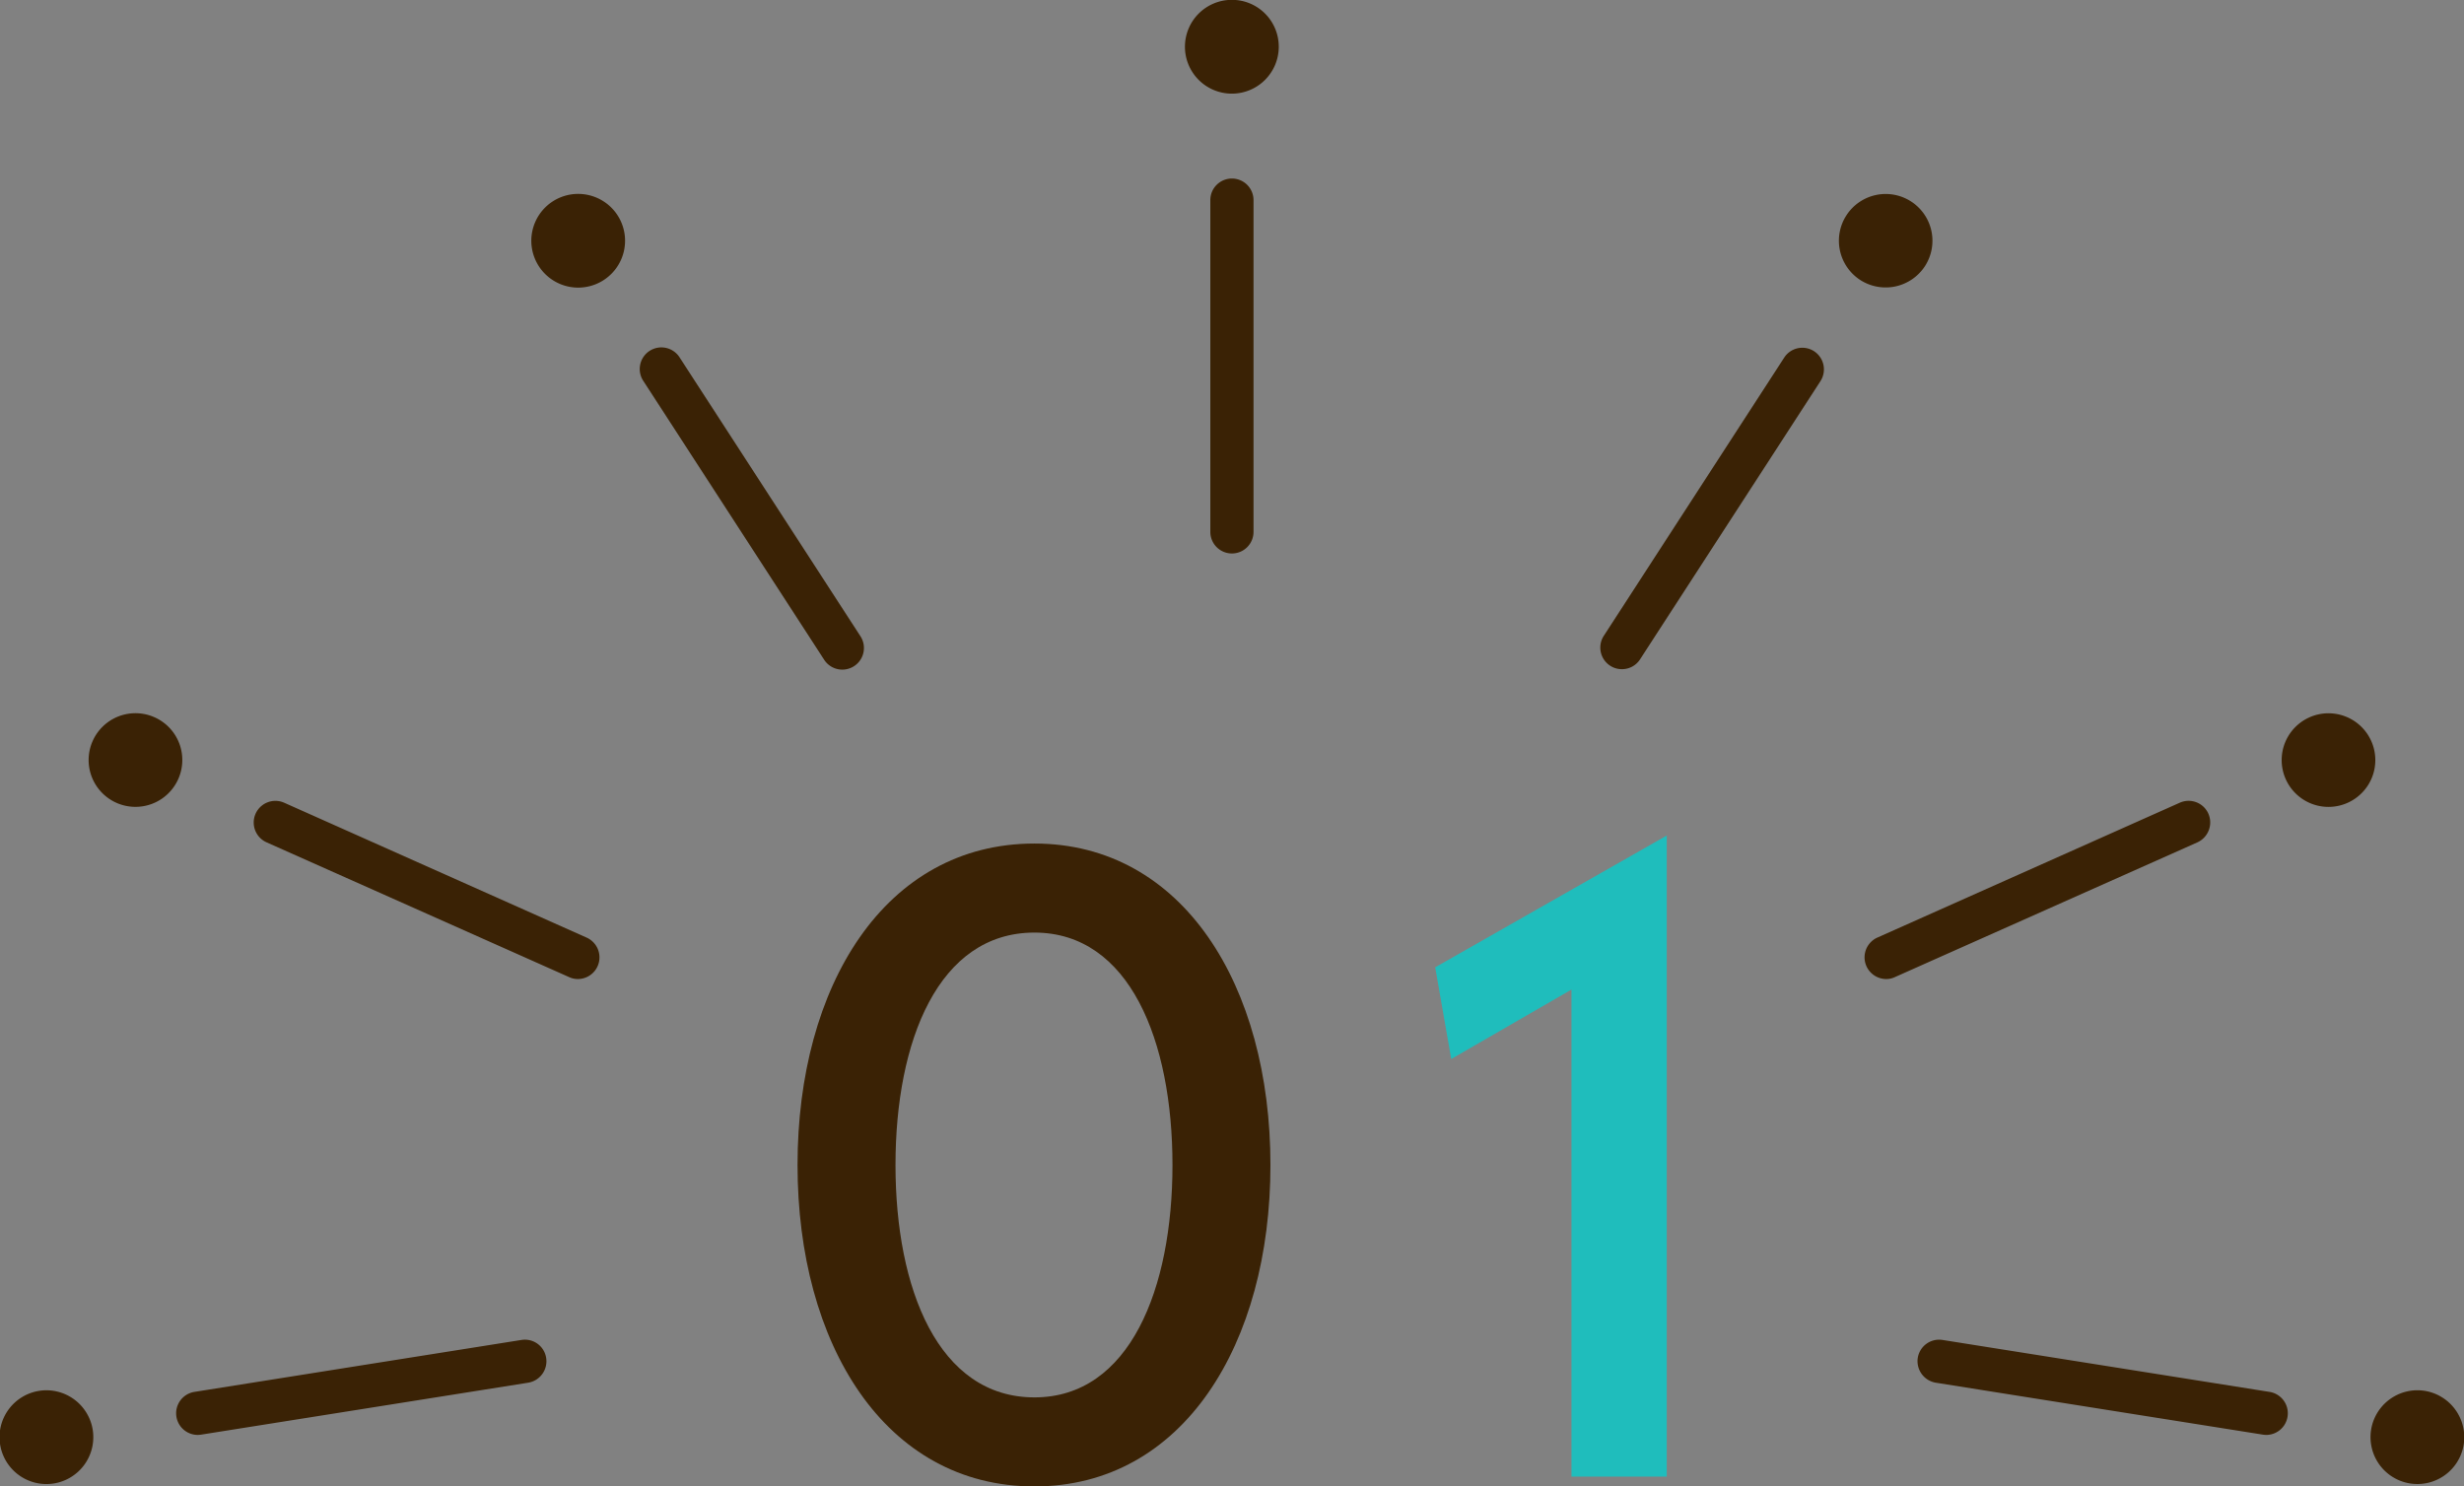 <svg id="num_reason01.svg" xmlns="http://www.w3.org/2000/svg" width="166" height="100.16" viewBox="0 0 166 100.16">
  <rect x="0" y="0" width="166" height="100.16" fill="#808080" stroke="none"/>
  <defs>
    <style>
      .cls-1 {
        fill: #fff;
        fill-opacity: 0.01;
      }

      .cls-2 {
        fill: #1fbdbc;
      }

      .cls-2, .cls-3 {
        fill-rule: evenodd;
      }

      .cls-3 {
        fill: #3a2205;
      }
    </style>
  </defs>
  <rect id="長方形_857" data-name="長方形 857" class="cls-1" width="166" height="100"/>
  <path id="_01" data-name="01" class="cls-2" d="M1020.69,8256.18l1.08,6.18,8.1-4.68v32.82h6.42v-43.2Z" transform="translate(-924 -8191)"/>
  <path id="_01-2" data-name="01" class="cls-3" d="M993.69,8291.16c10.02,0,15.9-9.6,15.9-21.66s-5.88-21.66-15.9-21.66c-10.08,0-15.96,9.6-15.96,21.66S983.61,8291.16,993.69,8291.16Zm0-6c-6.48,0-9.36-7.32-9.36-15.66s2.88-15.66,9.36-15.66c6.42,0,9.3,7.32,9.3,15.66S1000.11,8285.16,993.69,8285.16Z" transform="translate(-924 -8191)"/>
  <path id="deco" class="cls-3" d="M1007,8190.99a3.16,3.16,0,1,0,3.15,3.16A3.154,3.154,0,0,0,1007,8190.99Zm-0.01,12.04a1.453,1.453,0,0,0-1.45,1.46v22.35a1.455,1.455,0,1,0,2.91,0v-22.35A1.455,1.455,0,0,0,1006.99,8203.03Zm-45.751,1.54a3.158,3.158,0,1,0,4.361.93A3.161,3.161,0,0,0,961.239,8204.57Zm8.557,10.53a1.457,1.457,0,1,0-2.441,1.59l12.152,18.74a1.457,1.457,0,1,0,2.441-1.59Zm-35.389,24.23a3.155,3.155,0,1,0,1.6,4.17A3.152,3.152,0,0,0,934.407,8239.33Zm29.118,14.85-20.38-9.09a1.46,1.46,0,0,0-1.184,2.67l20.38,9.08a1.385,1.385,0,0,0,.591.13A1.459,1.459,0,0,0,963.525,8254.18Zm-36.888,30.54a3.159,3.159,0,1,0,3.611,2.63A3.161,3.161,0,0,0,926.637,8284.72Zm32.492-3.43-22.032,3.5a1.459,1.459,0,0,0,.226,2.9,1.8,1.8,0,0,0,.23-0.02l22.032-3.5a1.464,1.464,0,0,0,1.21-1.67A1.448,1.448,0,0,0,959.129,8281.29Zm94.551-72.35a3.151,3.151,0,1,0-4.35.93A3.161,3.161,0,0,0,1053.68,8208.94Zm-7.46,5.73a1.456,1.456,0,0,0-2.02.43l-12.15,18.74a1.456,1.456,0,0,0,.43,2.02,1.423,1.423,0,0,0,.79.23,1.443,1.443,0,0,0,1.22-.66l12.15-18.74A1.462,1.462,0,0,0,1046.22,8214.67Zm37.53,26.26a3.154,3.154,0,1,0-1.6,4.17A3.151,3.151,0,0,0,1083.75,8240.93Zm-10.97,4.9a1.458,1.458,0,0,0-1.93-.74l-20.38,9.09a1.461,1.461,0,0,0,.6,2.79,1.368,1.368,0,0,0,.59-0.13l20.38-9.08A1.475,1.475,0,0,0,1072.78,8245.83Zm14.58,38.89a3.159,3.159,0,1,0,2.62,3.62A3.168,3.168,0,0,0,1087.36,8284.72Zm-10.46.07-22.03-3.5a1.457,1.457,0,0,0-1.67,1.21,1.472,1.472,0,0,0,1.21,1.67l22.04,3.5a1.641,1.641,0,0,0,.23.02A1.459,1.459,0,0,0,1076.9,8284.79Z" transform="translate(-924 -8191)"/>
</svg>
